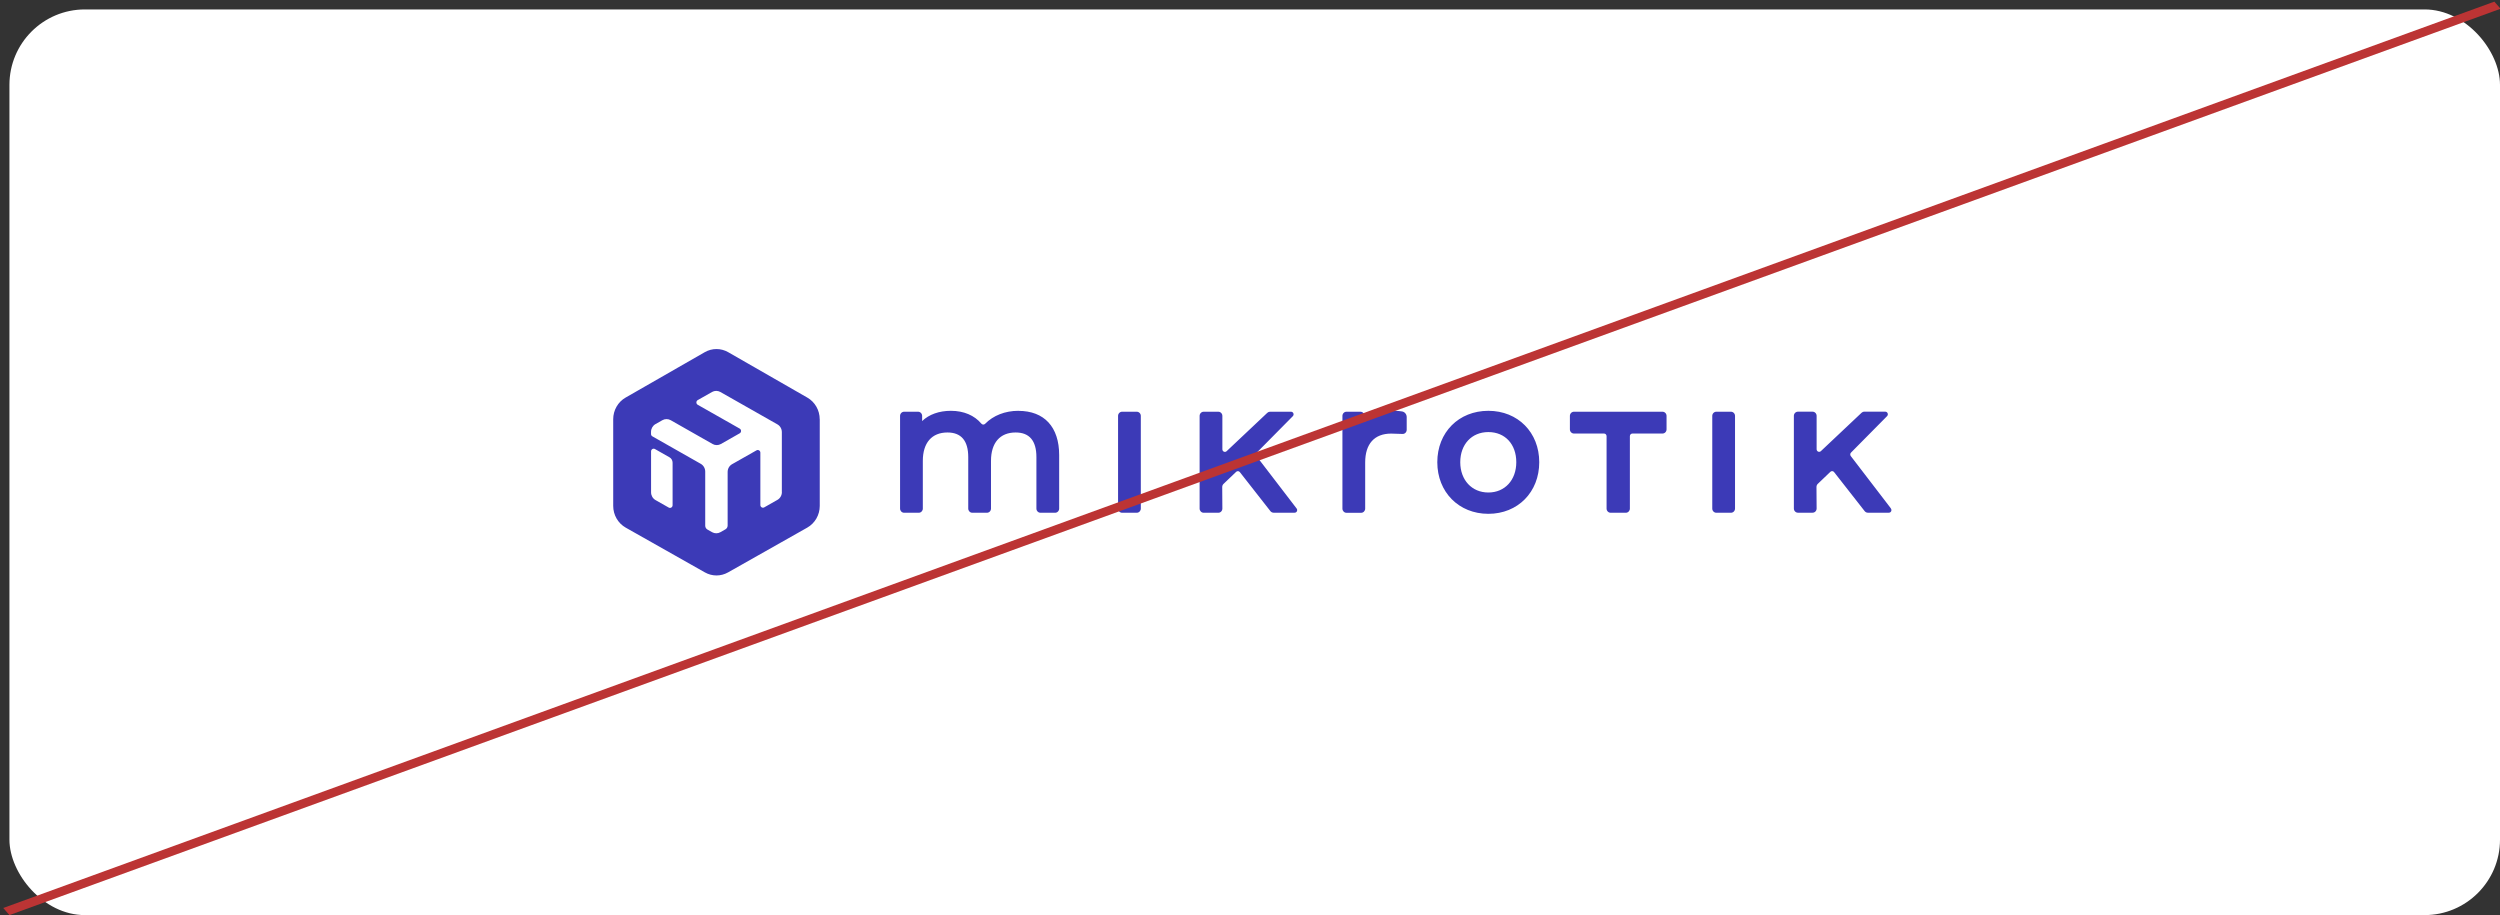 <svg width="530" height="194" viewBox="0 0 530 194" fill="none" xmlns="http://www.w3.org/2000/svg">
<rect x="0" y="0" width="530" height="194" fill="#333333" stroke="none"/>
<rect x="2" y="2" width="528" height="192" rx="16" fill="white"/>
<path d="M298.22 88.426V91.115C298.22 91.621 297.822 92.019 297.33 91.997C296.587 91.965 295.551 91.933 294.923 91.922C291.376 91.922 289.419 94.095 289.419 98.043V107.832C289.419 108.316 289.031 108.714 288.56 108.714H285.452C284.981 108.714 284.594 108.316 284.594 107.832V88.168C284.594 87.683 284.981 87.285 285.452 87.285H288.414C288.885 87.285 289.272 87.683 289.272 88.168V89.415C290.685 87.909 292.956 87.092 295.75 87.092C296.211 87.092 296.797 87.156 297.205 87.221C297.78 87.296 298.22 87.812 298.22 88.415V88.426ZM266.384 96.698C266.217 96.472 266.238 96.16 266.426 95.967L274.076 88.232C274.422 87.888 274.181 87.285 273.7 87.285H269.241C269.022 87.285 268.823 87.371 268.666 87.522L260.042 95.655C259.697 95.978 259.142 95.73 259.142 95.246V88.168C259.142 87.683 258.755 87.285 258.284 87.285H255.176C254.705 87.285 254.318 87.683 254.318 88.168V107.822C254.318 108.306 254.705 108.704 255.176 108.704H258.284C258.766 108.704 259.142 108.306 259.142 107.811L259.111 103.25C259.111 103.002 259.205 102.765 259.383 102.593L262.062 100.033C262.292 99.818 262.648 99.839 262.847 100.087L269.325 108.359C269.493 108.564 269.733 108.693 269.995 108.693H274.464C274.914 108.693 275.165 108.166 274.882 107.8L266.363 96.688L266.384 96.698ZM240.995 87.285H237.887C237.416 87.285 237.029 87.683 237.029 88.168V107.822C237.029 108.306 237.416 108.704 237.887 108.704H240.995C241.466 108.704 241.854 108.306 241.854 107.822V88.168C241.854 87.683 241.466 87.285 240.995 87.285ZM352.462 87.285H333.676C333.205 87.285 332.818 87.683 332.818 88.168V91.029C332.818 91.513 333.205 91.911 333.676 91.911H340.06C340.353 91.911 340.594 92.159 340.594 92.46V107.822C340.594 108.306 340.981 108.704 341.452 108.704H344.676C345.146 108.704 345.534 108.306 345.534 107.822V92.46C345.534 92.159 345.774 91.911 346.067 91.911H352.451C352.922 91.911 353.309 91.513 353.309 91.029V88.168C353.309 87.683 352.922 87.285 352.451 87.285H352.462ZM326.319 97.989C326.319 104.325 321.788 108.93 315.53 108.93C309.271 108.93 304.708 104.325 304.708 97.989C304.708 91.653 309.261 87.092 315.53 87.092C321.798 87.092 326.319 91.674 326.319 97.989ZM321.453 97.989C321.453 94.17 319.077 91.599 315.53 91.599C311.982 91.599 309.575 94.224 309.575 97.989C309.575 101.754 312.024 104.411 315.53 104.411C319.035 104.411 321.453 101.765 321.453 97.989ZM366.967 87.285H363.858C363.388 87.285 363 87.683 363 88.168V107.822C363 108.306 363.388 108.704 363.858 108.704H366.967C367.438 108.704 367.825 108.306 367.825 107.822V88.168C367.825 87.683 367.438 87.285 366.967 87.285ZM215.9 87.092C213.095 87.092 210.573 88.082 208.846 89.846C208.616 90.082 208.26 90.061 208.051 89.813C206.575 88.06 204.314 87.092 201.593 87.092C199.092 87.092 196.957 87.856 195.492 89.265V88.168C195.492 87.683 195.105 87.285 194.634 87.285H191.672C191.201 87.285 190.814 87.683 190.814 88.168V107.822C190.814 108.306 191.201 108.704 191.672 108.704H194.78C195.251 108.704 195.639 108.306 195.639 107.822V97.699C195.639 93.88 197.543 91.685 200.861 91.685C203.781 91.685 205.267 93.439 205.267 96.903V107.822C205.267 108.306 205.654 108.704 206.125 108.704H209.233C209.704 108.704 210.091 108.306 210.091 107.822V97.699C210.091 93.88 211.996 91.685 215.313 91.685C218.244 91.685 219.719 93.439 219.719 96.903V107.822C219.719 108.306 220.107 108.704 220.578 108.704H223.686C224.157 108.704 224.544 108.306 224.544 107.822V96.483C224.544 90.523 221.394 87.103 215.9 87.103V87.092ZM400.885 107.8L392.366 96.688C392.199 96.462 392.22 96.15 392.408 95.956L400.058 88.221C400.403 87.877 400.163 87.275 399.681 87.275H395.223C395.003 87.275 394.804 87.361 394.648 87.511L386.024 95.644C385.679 95.967 385.124 95.719 385.124 95.235V88.157C385.124 87.673 384.737 87.275 384.266 87.275H381.158C380.687 87.275 380.3 87.673 380.3 88.157V107.811C380.3 108.295 380.687 108.693 381.158 108.693H384.266C384.747 108.693 385.124 108.295 385.124 107.8L385.093 103.239C385.093 102.991 385.187 102.755 385.365 102.583L388.044 100.022C388.274 99.807 388.63 99.829 388.829 100.087L395.307 108.359C395.474 108.564 395.715 108.693 395.977 108.693H400.445C400.895 108.693 401.146 108.166 400.864 107.8H400.885Z" fill="#3C3AB7"/>
<path d="M173.777 88.878C173.777 86.974 172.772 85.22 171.16 84.295L154.384 74.667C152.835 73.774 150.952 73.774 149.403 74.667L132.616 84.295C131.005 85.22 130 86.974 130 88.878V107.252C130 109.167 131.015 110.931 132.648 111.856L149.434 121.344C150.962 122.215 152.825 122.215 154.353 121.344L171.139 111.856C172.772 110.931 173.787 109.167 173.787 107.252V88.878H173.777ZM142.59 107.112C142.59 107.542 142.14 107.811 141.774 107.607L138.969 106.015C138.383 105.681 138.027 105.057 138.027 104.369V95.687C138.027 95.257 138.477 94.988 138.843 95.192L141.93 96.946C142.339 97.172 142.59 97.613 142.59 98.097V107.112ZM165.76 104.326C165.76 105.003 165.404 105.638 164.818 105.972L162.013 107.564C161.647 107.768 161.197 107.499 161.197 107.069V95.967C161.197 95.537 160.747 95.268 160.381 95.472L155.201 98.409C154.614 98.743 154.259 99.367 154.259 100.055V111.404C154.259 111.748 154.081 112.06 153.788 112.222L152.731 112.824C152.187 113.136 151.517 113.136 150.962 112.824L149.978 112.265C149.685 112.103 149.507 111.781 149.507 111.447V99.98C149.507 99.302 149.152 98.667 148.566 98.334L138.299 92.503C138.121 92.406 138.016 92.213 138.016 92.008V91.556C138.016 90.879 138.372 90.244 138.958 89.911L140.423 89.082C140.968 88.77 141.637 88.77 142.192 89.082L151.067 94.127C151.611 94.439 152.281 94.439 152.835 94.127L156.823 91.858C157.199 91.643 157.199 91.083 156.823 90.868L147.917 85.812C147.54 85.597 147.54 85.037 147.917 84.822L150.952 83.101C151.496 82.789 152.166 82.789 152.72 83.101L164.808 89.964C165.394 90.298 165.75 90.922 165.75 91.61V104.315L165.76 104.326Z" fill="#3C3AB7"/>
<line y1="-1" x2="561.826" y2="-1" transform="matrix(0.94 -0.342 0.656 0.754 2 194)" stroke="#BC3434" stroke-width="2"/>
</svg>
